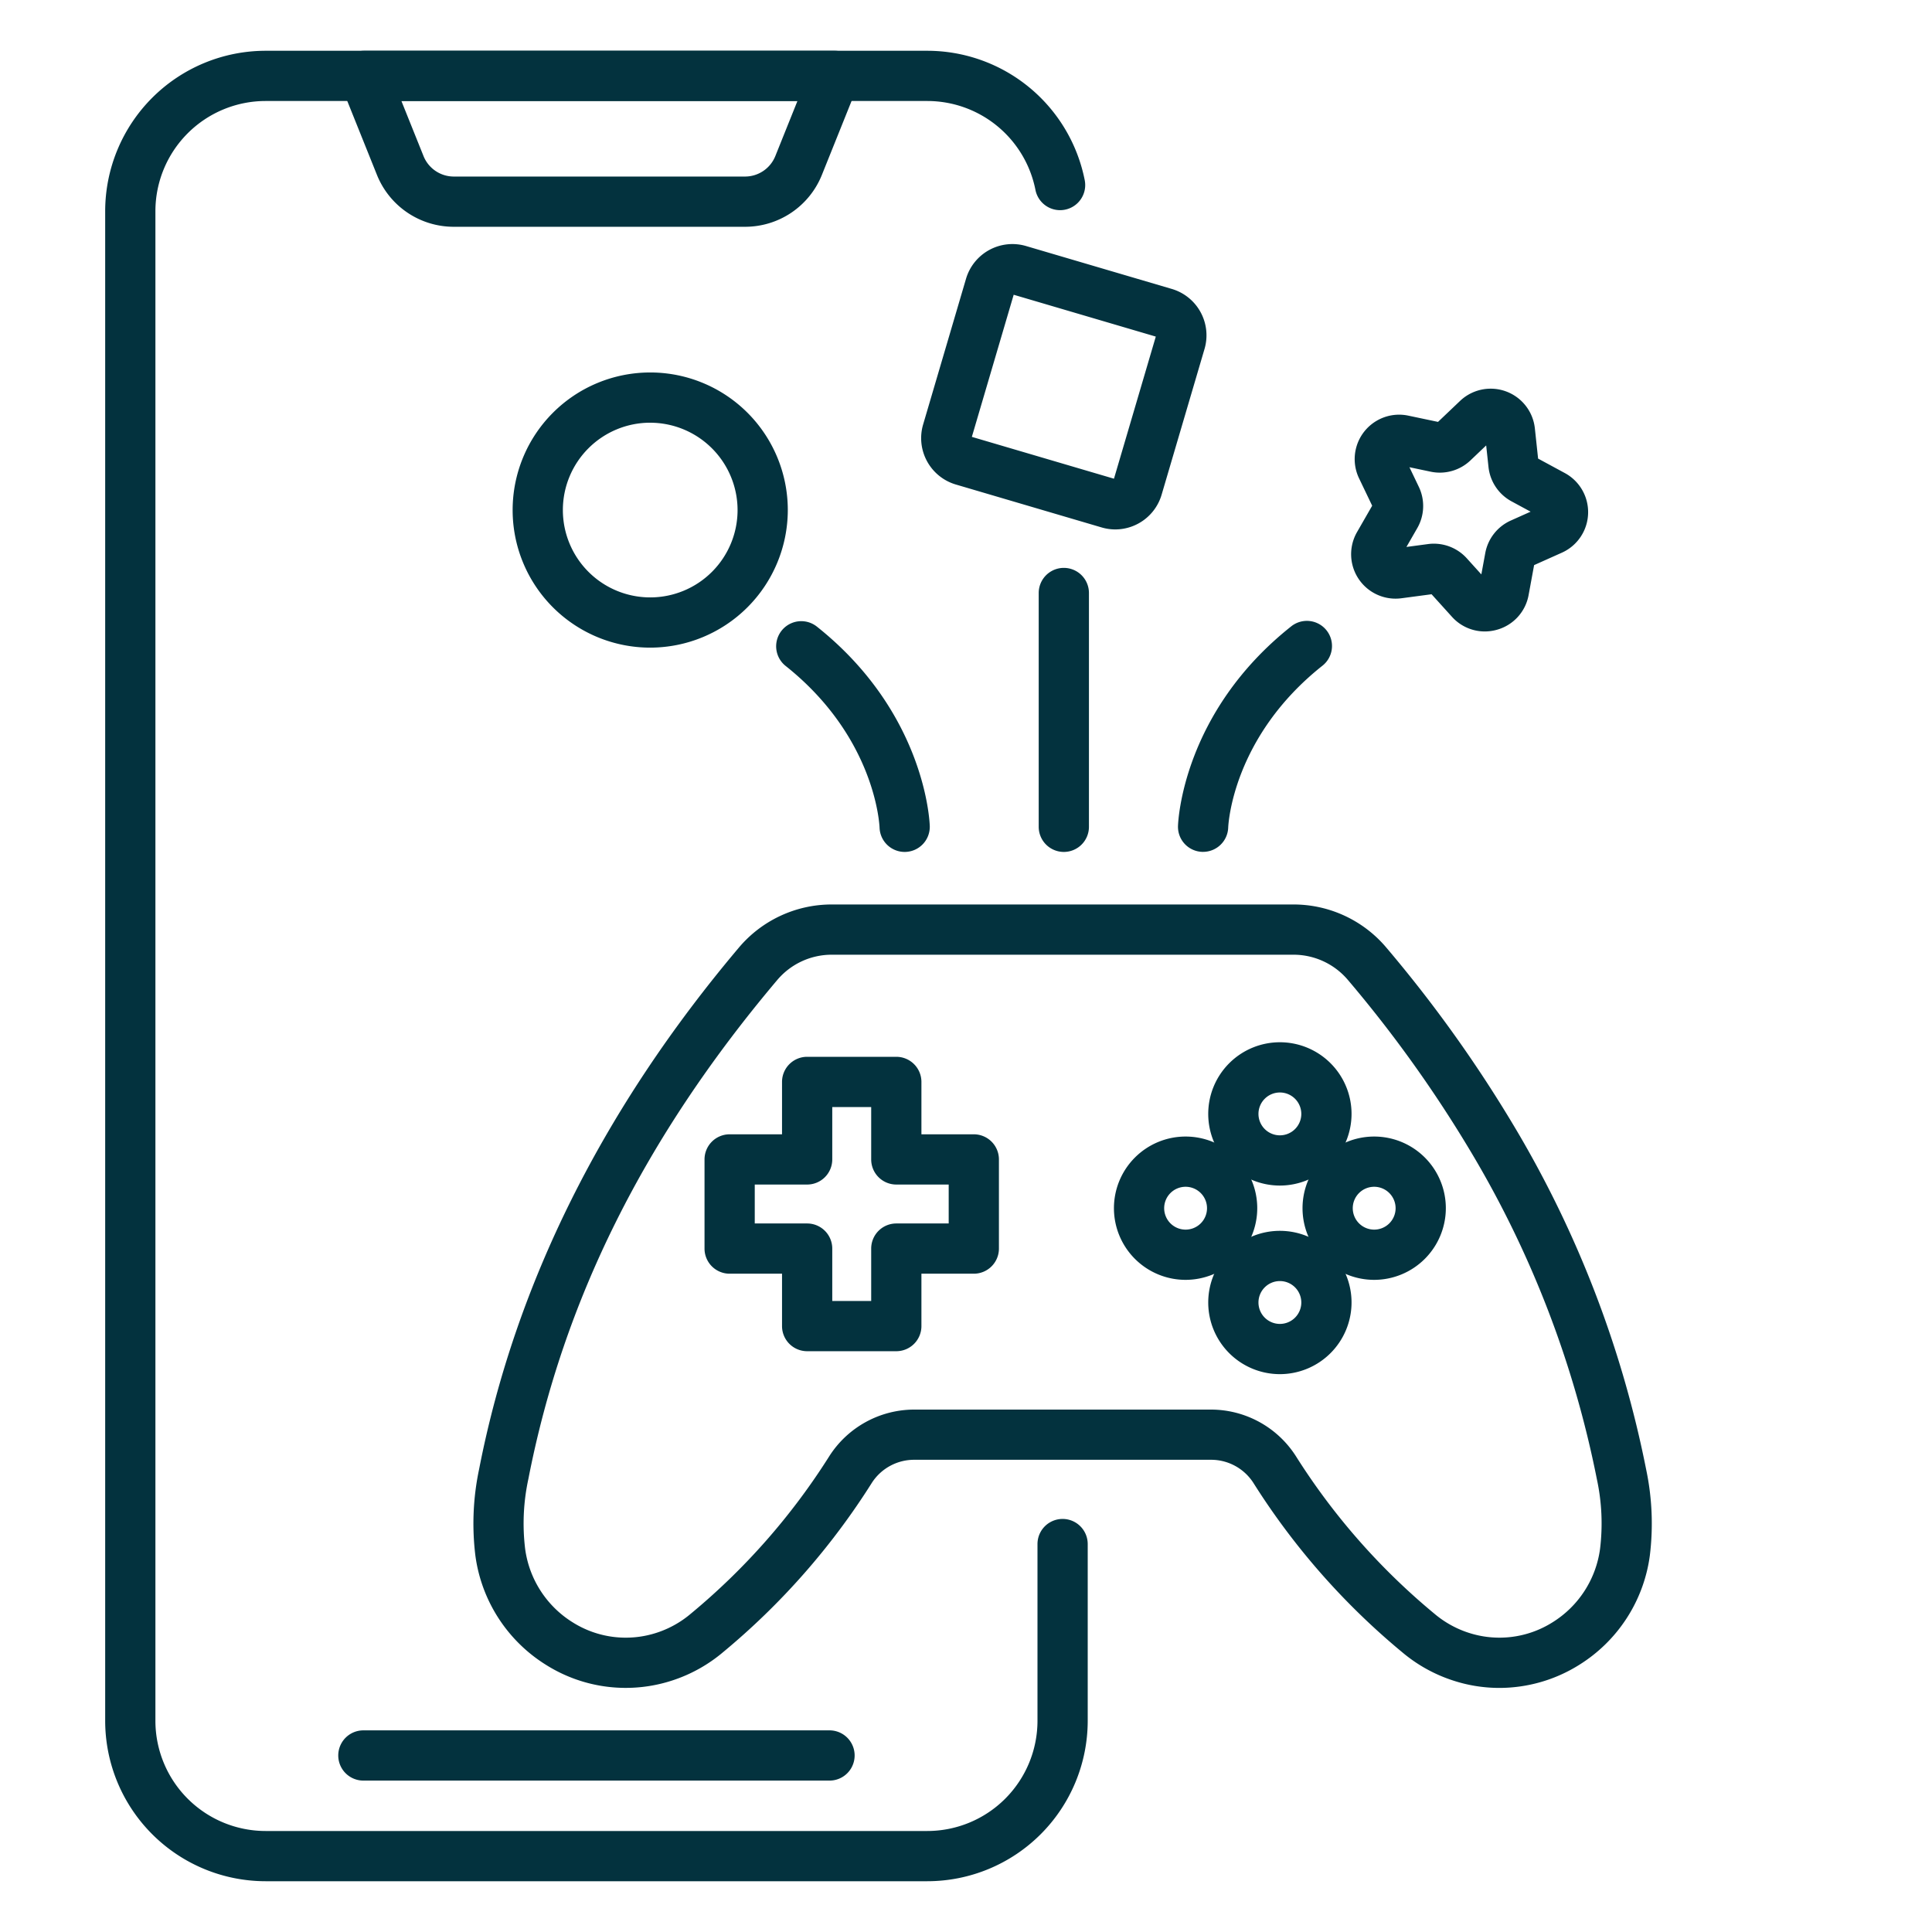 <svg xmlns="http://www.w3.org/2000/svg" xmlns:xlink="http://www.w3.org/1999/xlink" width="512" height="512" x="0" y="0" viewBox="0 0 500 500" style="enable-background:new 0 0 512 512" xml:space="preserve" class="">  <g>    <path d="M240 486.86H68.72a41.547 41.547 0 0 1-41.5-41.5V54.64a41.547 41.547 0 0 1 41.5-41.5H240a41.565 41.565 0 0 1 40.729 33.5 6.5 6.5 0 0 1-12.758 2.5 28.54 28.54 0 0 0-27.971-23H68.72a28.532 28.532 0 0 0-28.5 28.5v390.72a28.532 28.532 0 0 0 28.5 28.5H240a28.532 28.532 0 0 0 28.5-28.5V399.6a6.5 6.5 0 0 1 13 0v45.76a41.547 41.547 0 0 1-41.5 41.5z" fill="#03323e" opacity="1" data-original="#000000" class=""></path>    <path d="M192.779 58.69h-75.3a21.4 21.4 0 0 1-19.95-13.49l-9.292-23.138a6.5 6.5 0 0 1 6.033-8.922h121.72a6.5 6.5 0 0 1 6.032 8.922L212.73 45.2a21.4 21.4 0 0 1-19.951 13.49zm-88.895-32.55 5.71 14.217a8.457 8.457 0 0 0 7.886 5.333h75.3a8.458 8.458 0 0 0 7.887-5.332l5.71-14.218zM388.036 436.833a38.485 38.485 0 0 1-12.23-2l-.588-.2a39.078 39.078 0 0 1-12.329-7.036 184.827 184.827 0 0 1-38.5-43.806 13.008 13.008 0 0 0-11.008-6h-76.76a13.006 13.006 0 0 0-11.008 6 184.824 184.824 0 0 1-38.5 43.805 39.079 39.079 0 0 1-12.329 7.037l-.585.2a38.7 38.7 0 0 1-32.824-3.926 39.488 39.488 0 0 1-18.345-28.3 68.032 68.032 0 0 1 .959-22.366c9.312-47.763 31.933-93.194 67.23-135a31.423 31.423 0 0 1 24.063-11.163h119.439a31.423 31.423 0 0 1 24.063 11.163A343.046 343.046 0 0 1 391.81 291.4a278.967 278.967 0 0 1 34.209 88.867 67.984 67.984 0 0 1 .954 22.341 39.488 39.488 0 0 1-18.345 28.3 38.946 38.946 0 0 1-20.592 5.925zM236.621 364.8h76.758a26.1 26.1 0 0 1 22.043 12.126 171.945 171.945 0 0 0 35.815 40.712 26.137 26.137 0 0 0 8.234 4.717l.464.157a25.741 25.741 0 0 0 21.824-2.637 26.53 26.53 0 0 0 12.331-19.009 54.334 54.334 0 0 0-.826-18.083 266.025 266.025 0 0 0-32.64-84.755 329.849 329.849 0 0 0-31.773-44.4 18.449 18.449 0 0 0-14.13-6.549H215.279a18.449 18.449 0 0 0-14.13 6.549c-34.328 40.662-55.4 82.9-64.408 129.131a54.4 54.4 0 0 0-.831 18.11 26.53 26.53 0 0 0 12.331 19.009 25.743 25.743 0 0 0 21.826 2.636l.461-.156a26.116 26.116 0 0 0 8.234-4.717 171.927 171.927 0 0 0 35.816-40.712 26.1 26.1 0 0 1 22.043-12.129z" fill="#03323e" opacity="1" data-original="#000000" class=""></path>    <path d="M231.963 349.691h-23.075a6.5 6.5 0 0 1-6.5-6.5v-13.558H188.83a6.5 6.5 0 0 1-6.5-6.5v-23.075a6.5 6.5 0 0 1 6.5-6.5h13.558V280a6.5 6.5 0 0 1 6.5-6.5h23.075a6.5 6.5 0 0 1 6.5 6.5v13.558h13.558a6.5 6.5 0 0 1 6.5 6.5v23.075a6.5 6.5 0 0 1-6.5 6.5h-13.558v13.558a6.5 6.5 0 0 1-6.5 6.5zm-16.575-13h10.075v-13.558a6.5 6.5 0 0 1 6.5-6.5h13.558v-10.075h-13.558a6.5 6.5 0 0 1-6.5-6.5V286.5h-10.075v13.558a6.5 6.5 0 0 1-6.5 6.5H195.33v10.075h13.558a6.5 6.5 0 0 1 6.5 6.5zM331.234 306.822a18.544 18.544 0 1 1 18.544-18.544 18.565 18.565 0 0 1-18.544 18.544zm0-24.088a5.544 5.544 0 1 0 5.544 5.544 5.551 5.551 0 0 0-5.544-5.544zM331.234 355.627a18.544 18.544 0 1 1 18.544-18.544 18.565 18.565 0 0 1-18.544 18.544zm0-24.087a5.544 5.544 0 1 0 5.544 5.543 5.55 5.55 0 0 0-5.544-5.543z" fill="#03323e" opacity="1" data-original="#000000" class=""></path>    <path d="M306.831 331.225a18.544 18.544 0 1 1 18.544-18.544 18.565 18.565 0 0 1-18.544 18.544zm0-24.088a5.544 5.544 0 1 0 5.544 5.544 5.55 5.55 0 0 0-5.544-5.544zM355.637 331.225a18.544 18.544 0 1 1 18.544-18.544 18.565 18.565 0 0 1-18.544 18.544zm0-24.088a5.544 5.544 0 1 0 5.544 5.544 5.55 5.55 0 0 0-5.544-5.544zM168.275 167.607A35.606 35.606 0 1 1 203.882 132a35.647 35.647 0 0 1-35.607 35.607zm0-58.212A22.606 22.606 0 1 0 190.882 132a22.632 22.632 0 0 0-22.607-22.6zM288.649 137.015a12.522 12.522 0 0 1-3.547-.515l-37.74-11.109a12.516 12.516 0 0 1-8.462-15.521l11.11-37.739a12.516 12.516 0 0 1 15.52-8.462l37.74 11.11a12.514 12.514 0 0 1 8.462 15.521l-11.109 37.74a12.518 12.518 0 0 1-11.974 8.975zm-37.135-23.953 36.78 10.827 10.826-36.78-36.779-10.828zM384.263 163.42a11.424 11.424 0 0 1-8.5-3.794l-5.275-5.834-7.8 1.038A11.5 11.5 0 0 1 351.2 137.7l3.919-6.821-3.4-7.094a11.5 11.5 0 0 1 12.739-16.22l7.7 1.62 5.7-5.424a11.5 11.5 0 0 1 19.364 7.1l.837 7.822 6.918 3.743a11.5 11.5 0 0 1-.772 20.611l-7.18 3.214-1.422 7.736a11.425 11.425 0 0 1-8.167 8.984 11.627 11.627 0 0 1-3.173.449zm-13.187-22.716a11.507 11.507 0 0 1 8.527 3.784l3.767 4.168 1.016-5.522a11.5 11.5 0 0 1 6.61-8.418l5.126-2.295-4.938-2.671a11.5 11.5 0 0 1-5.963-8.888l-.6-5.585-4.067 3.872a11.492 11.492 0 0 1-10.3 2.923l-5.494-1.156 2.424 5.066a11.493 11.493 0 0 1-.4 10.7l-2.8 4.868 5.567-.742a11.578 11.578 0 0 1 1.525-.108zM214.679 460.816H94.041a6.5 6.5 0 0 1 0-13h120.638a6.5 6.5 0 1 1 0 13zM311.363 220.461h-.226a6.486 6.486 0 0 1-6.274-6.67c.035-1.188 1.178-29.354 29.264-51.659a6.5 6.5 0 1 1 8.084 10.18c-23.162 18.4-24.316 40.943-24.355 41.894a6.515 6.515 0 0 1-6.493 6.255zM234.123 220.479a6.5 6.5 0 0 1-6.492-6.281c-.042-1.018-1.23-23.523-24.355-41.889a6.5 6.5 0 0 1 8.084-10.18c28.086 22.305 29.229 50.471 29.264 51.659a6.5 6.5 0 0 1-6.306 6.688q-.098.003-.195.003zM275.317 220.479a6.5 6.5 0 0 1-6.5-6.5v-60.511a6.5 6.5 0 1 1 13 0v60.511a6.5 6.5 0 0 1-6.5 6.5z" fill="#03323e" opacity="1" data-original="#000000" class=""></path>  </g></svg>